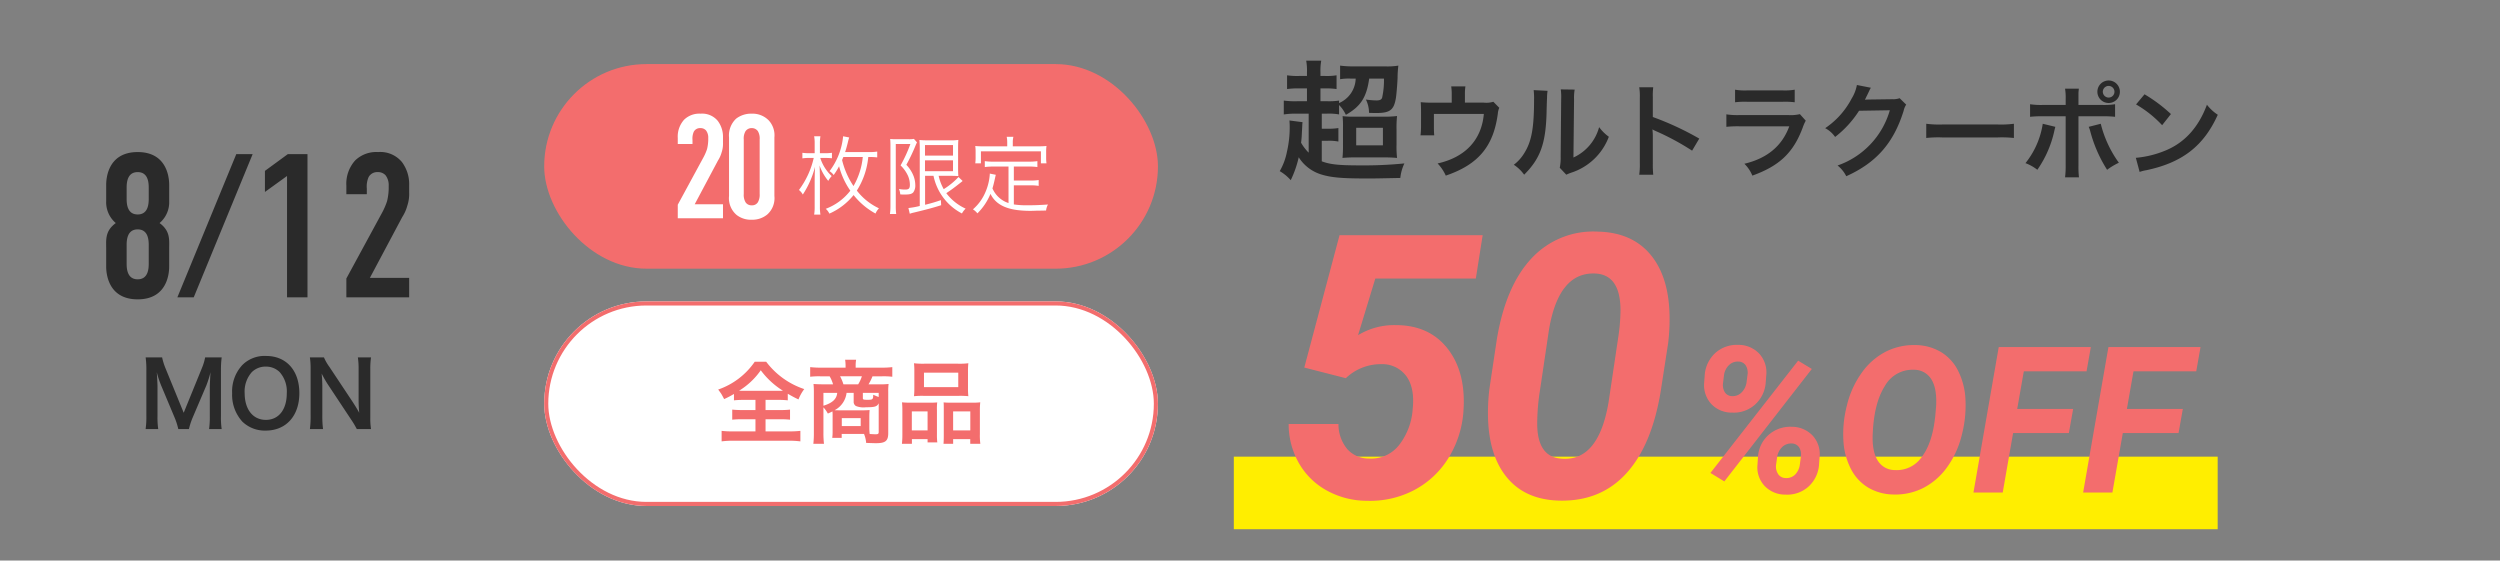 <svg xmlns="http://www.w3.org/2000/svg" xmlns:xlink="http://www.w3.org/1999/xlink" width="611" height="137" viewBox="0 0 611 137">
  <rect x="0" y="0" width="611" height="137" fill="#808080" stroke="none"/>
  <defs>
    <clipPath id="clip-path">
      <rect id="長方形_759" data-name="長方形 759" width="611" height="137" transform="translate(44 6533)" fill="none" stroke="#707070" stroke-width="1"/>
    </clipPath>
  </defs>
  <g id="sec01_cp04_sp" transform="translate(-44 -6533)">
    <g id="マスクグループ_43" data-name="マスクグループ 43" clip-path="url(#clip-path)">
      <g id="グループ_1844" data-name="グループ 1844">
        <rect id="長方形_742" data-name="長方形 742" width="240.455" height="17.734" transform="translate(345.545 6644.607)" fill="#fe0"/>
        <g id="グループ_1728" data-name="グループ 1728" transform="translate(78 6558.663)">
          <path id="パス_3161" data-name="パス 3161" d="M-16.962.264a17.991,17.991,0,0,1,.968-2.926l3.3-7.744a26.848,26.848,0,0,0,1.012-3.212c-.066.946-.066,1.034-.132,2.31l-.044,1.056v7.3A21.366,21.366,0,0,1-12.034.264h3.08A18.906,18.906,0,0,1-9.13-2.948V-13.992a22.784,22.784,0,0,1,.176-3.256H-13a12.79,12.79,0,0,1-.792,2.618L-18.238-3.718-22.7-14.63a15.424,15.424,0,0,1-.814-2.618h-4.026a22.2,22.2,0,0,1,.176,3.256V-2.948A20.815,20.815,0,0,1-27.544.264h3.08a19.926,19.926,0,0,1-.176-3.212v-7.216c0-.484-.088-2.288-.176-3.454a23.867,23.867,0,0,0,1.122,3.366l3.168,7.546a17.053,17.053,0,0,1,.968,2.97ZM1.914-17.6a7.677,7.677,0,0,0-5.808,2.2A9.455,9.455,0,0,0-6.4-8.492a9.737,9.737,0,0,0,2.486,6.93A7.884,7.884,0,0,0,1.8.638c4.994,0,8.228-3.608,8.228-9.152C10.032-14.036,6.842-17.6,1.914-17.6ZM1.76-15a4.727,4.727,0,0,1,3.454,1.342A7.1,7.1,0,0,1,6.952-8.448c0,3.96-1.98,6.468-5.1,6.468-3.168,0-5.192-2.552-5.192-6.534a7.111,7.111,0,0,1,1.76-5.148A4.762,4.762,0,0,1,1.76-15ZM27.544.264a16.6,16.6,0,0,1-.176-2.838V-14.212a19.234,19.234,0,0,1,.176-3.036H24.332a19.235,19.235,0,0,1,.176,3.036V-6.82c0,.924.066,2.244.154,3.1-.4-.726-.946-1.65-1.716-2.816L17.38-14.916a12.172,12.172,0,0,1-1.342-2.332H12.606a18.7,18.7,0,0,1,.176,2.838V-3.058A23.8,23.8,0,0,1,12.606.264h3.212a24.118,24.118,0,0,1-.176-3.3v-7.216c0-.506-.044-1.5-.066-1.914l-.066-.726-.022-.4a24.889,24.889,0,0,0,1.5,2.64L22.66-2.09A21.918,21.918,0,0,1,24.068.264Z" transform="translate(29.134 78.935)" fill="#2a2a2a"/>
          <path id="パス_3162" data-name="パス 3162" d="M-21.65-27.45c0-.95-.05-8.05-7.7-8.05s-7.7,7.1-7.7,8.05v3.95a6.652,6.652,0,0,0,2.35,5.35c-2.65,1.95-2.35,4.05-2.35,6.2v4.4c0,.95.05,8.05,7.7,8.05s7.7-7.1,7.7-8.05v-4.4c0-2.15.3-4.25-2.35-6.2a6.652,6.652,0,0,0,2.35-5.35Zm-5,3.35c0,1.3-.15,3.85-2.7,3.85s-2.7-2.55-2.7-3.85v-2.65c0-1.3.15-3.85,2.7-3.85s2.7,2.55,2.7,3.85Zm0,15.85c0,1.3-.15,3.85-2.7,3.85s-2.7-2.55-2.7-3.85v-4.5c0-1.3.15-3.85,2.7-3.85s2.7,2.55,2.7,3.85ZM-5.25-35-19.65,0h4l14.4-35ZM7.15,0h5V-35H7.35l-5.6,4.1v5.15l5.4-3.9Zm14.5-25.2h5v-1.35a5.722,5.722,0,0,1,.45-2.85,2.381,2.381,0,0,1,2.2-1.2,2.46,2.46,0,0,1,1.95.8A3.972,3.972,0,0,1,32-27.25v.75a14.474,14.474,0,0,1-.4,3,16.883,16.883,0,0,1-1.1,2.6L21.65-4.6V0H37V-4.75H27.4L35.3-19.6a10.024,10.024,0,0,0,1.25-2.8A9.013,9.013,0,0,0,37-25.6v-1.85a8.977,8.977,0,0,0-1.8-5.65,6.87,6.87,0,0,0-5.8-2.4,7.416,7.416,0,0,0-5.6,2.05,8.515,8.515,0,0,0-2.15,6.2Z" transform="translate(29 47)" fill="#2a2a2a"/>
        </g>
        <path id="パス_3163" data-name="パス 3163" d="M6.768-31.641l8.613-32.344h34.98l-1.67,10.591H24.126L19.907-39.551a16.965,16.965,0,0,1,9.229-2.461q8.218,0,12.722,5.823t3.8,15.359A24.879,24.879,0,0,1,41.946-9.448,21.67,21.67,0,0,1,33.574-1.67,23.105,23.105,0,0,1,22.148.923,20.326,20.326,0,0,1,12.327-1.56,17.55,17.55,0,0,1,5.449-8.284a19.175,19.175,0,0,1-2.5-9.558H15.117a9.568,9.568,0,0,0,2.153,6.13A7.081,7.081,0,0,0,22.632-9.4a8.693,8.693,0,0,0,7.229-3.208,16,16,0,0,0,3.406-8.965q.527-5.01-1.516-7.91a7.3,7.3,0,0,0-6.218-2.988,12.345,12.345,0,0,0-8.613,3.428ZM69.151.879Q60.845.7,56.319-4.746T51.66-19.951a48.4,48.4,0,0,1,.352-6.5l1.8-12q2.153-13.1,8.481-19.863a20.544,20.544,0,0,1,16.216-6.548q8.306.176,12.854,5.6t4.68,15.139a48.786,48.786,0,0,1-.352,6.548L93.848-25.664q-2.2,13.184-8.459,19.973T69.151.879Zm14.9-46.468q0-8.728-6.152-9.035-8.877-.4-11.294,13.509L64.4-26.29a53.406,53.406,0,0,0-.7,7.719q-.22,8.9,6.108,9.211,8.921.571,11.338-13.9l2.329-15.614A46,46,0,0,0,84.048-45.589Z" transform="translate(356 6654.472)" fill="#f36d6d"/>
        <path id="パス_3164" data-name="パス 3164" d="M12.817-36.084a6.938,6.938,0,0,1,5.164,2.173,6.759,6.759,0,0,1,1.7,5.2l-.146,1.88a7.955,7.955,0,0,1-2.637,5.371,7.712,7.712,0,0,1-5.542,1.929,6.832,6.832,0,0,1-5.09-2.075,6.812,6.812,0,0,1-1.77-5.225l.122-1.636a8.149,8.149,0,0,1,2.527-5.566A7.838,7.838,0,0,1,12.817-36.084ZM9.106-26.733a3.451,3.451,0,0,0,.452,2.246,2.121,2.121,0,0,0,1.819.928,2.979,2.979,0,0,0,2.209-.842,4.288,4.288,0,0,0,1.257-2.429l.244-1.9a3.369,3.369,0,0,0-.427-2.332,2.153,2.153,0,0,0-1.819-.94,3,3,0,0,0-2.307.9,4.14,4.14,0,0,0-1.184,2.393ZM17.651-8.716a7.794,7.794,0,0,1,2.588-5.359,7.967,7.967,0,0,1,5.615-1.99,6.994,6.994,0,0,1,5.151,2.148,6.694,6.694,0,0,1,1.709,5.2L32.593-7.08a8.043,8.043,0,0,1-2.576,5.615A7.752,7.752,0,0,1,24.39.513,6.915,6.915,0,0,1,19.3-1.575a6.613,6.613,0,0,1-1.77-5.237ZM22.07-6.763A3.316,3.316,0,0,0,22.583-4.5a2.188,2.188,0,0,0,1.807.964,3.028,3.028,0,0,0,2.319-.83,4.317,4.317,0,0,0,1.172-2.441l.244-1.953a3.239,3.239,0,0,0-.439-2.307,2.184,2.184,0,0,0-1.807-.916,3.073,3.073,0,0,0-2.283.842,4.288,4.288,0,0,0-1.257,2.429ZM9.424-2.71,6.03-4.785,27.466-32.227,30.811-30.2ZM50.854.488a12.524,12.524,0,0,1-6.238-1.672A11.288,11.288,0,0,1,40.344-5.8a17.088,17.088,0,0,1-1.819-6.921,27.822,27.822,0,0,1,.854-8.545,22.8,22.8,0,0,1,3.613-7.983A16.424,16.424,0,0,1,48.84-34.4,15.137,15.137,0,0,1,56.1-36.035a12.4,12.4,0,0,1,6.274,1.7A11.209,11.209,0,0,1,66.6-29.675a17.287,17.287,0,0,1,1.758,6.9,28.714,28.714,0,0,1-.928,8.838,22.427,22.427,0,0,1-3.638,7.861A16.3,16.3,0,0,1,58.02-1.1,15.094,15.094,0,0,1,50.854.488ZM60.986-18.75l.2-2.319q.244-4.346-1.16-6.592A4.9,4.9,0,0,0,55.762-30a7.727,7.727,0,0,0-7.092,3.955q-2.625,4.1-2.966,11.475-.244,4.321,1.147,6.653a4.884,4.884,0,0,0,4.321,2.429A7.329,7.329,0,0,0,57.52-8.484q2.515-3.162,3.3-8.948Zm32.642,4.224H80L77.466,0H70.313l6.177-35.547H99l-1.05,5.933H82.617l-1.611,9.18H94.678Zm26.807,0H106.812L104.272,0H97.119L103.3-35.547h22.51l-1.05,5.933H109.424l-1.611,9.18h13.672Z" transform="translate(456 6653.371)" fill="#f36d6d"/>
        <path id="パス_3165" data-name="パス 3165" d="M7.84-4.256A11.427,11.427,0,0,1,5.984-6.688a23.251,23.251,0,0,0,.192-2.4l.1-1.792a4.177,4.177,0,0,1,.032-.544l.032-.288-3.2-.416c.032.544.064.9.064,1.5A26.583,26.583,0,0,1,2.528-4.48,15.355,15.355,0,0,1,.768.256,10.787,10.787,0,0,1,3.456,2.464a25.514,25.514,0,0,0,1.952-5.6A9.944,9.944,0,0,0,10.88,1.056c2.464.768,5.088.992,11.168.992,2.048,0,2.048,0,8.192-.128a10.7,10.7,0,0,1,.992-3.552,99.95,99.95,0,0,1-10.848.48c-5.216,0-7.3-.224-9.344-.992V-7.168h1.472a11.541,11.541,0,0,1,2.592.192v-3.3a14.1,14.1,0,0,1-2.56.16h-1.5v-3.68h1.248a14.064,14.064,0,0,1,2.976.192v-2.3a8.473,8.473,0,0,1,1.664,2.4c3.648-2.08,5.056-4.288,5.7-8.864H26.24a19.62,19.62,0,0,1-.448,4.672c-.16.48-.576.672-1.376.672a19.978,19.978,0,0,1-2.592-.224,7.425,7.425,0,0,1,.768,3.264c1.152.032,1.344.032,1.856.032,3.2,0,4.192-.736,4.672-3.456.16-.8.384-3.552.448-5.12a25.191,25.191,0,0,1,.192-3.008,16.666,16.666,0,0,1-3.2.192H18.912a24.6,24.6,0,0,1-3.392-.192v3.328a12.729,12.729,0,0,1,2.5-.16h1.312a6.715,6.715,0,0,1-4.064,5.984v-.608a16.144,16.144,0,0,1-2.848.16h-1.7v-3.136h1.088a17.768,17.768,0,0,1,2.848.16v-3.36a15.062,15.062,0,0,1-2.848.16H10.72v-.864a13.766,13.766,0,0,1,.192-2.88H7.232a13.766,13.766,0,0,1,.192,2.88v.864H5.536a16.908,16.908,0,0,1-2.976-.16v3.36a19.342,19.342,0,0,1,2.944-.16h1.92v3.136H5.056a20.607,20.607,0,0,1-3.3-.16V-13.6a19.491,19.491,0,0,1,3.264-.192H7.84Zm8.384-1.888A26.577,26.577,0,0,1,16.1-2.976,33.007,33.007,0,0,1,19.584-3.1h6.528a32.773,32.773,0,0,1,3.328.128,25.647,25.647,0,0,1-.128-3.3v-3.68a26.7,26.7,0,0,1,.128-3.264,26.272,26.272,0,0,1-3.488.16H18.976a21.154,21.154,0,0,1-2.848-.128,22.618,22.618,0,0,1,.1,2.624Zm3.232-4.192h6.528v4.288H19.456ZM52.975-16.7a5.976,5.976,0,0,1-2.45.2h-4.5v-2.15a11.434,11.434,0,0,1,.125-1.8H42.675a12.071,12.071,0,0,1,.125,1.775v2.2H37.925c-1.025,0-1.95-.05-2.7-.125.05.7.075,1.325.075,2.375V-10.6a18.962,18.962,0,0,1-.125,2.1h3.35c-.05-.6-.075-1-.075-2v-3.225h12.2c-.55,6.35-4.55,10.6-11.3,12.1a10.716,10.716,0,0,1,2,2.975c7.95-2.7,11.675-7.15,12.725-15.2a4.206,4.206,0,0,1,.35-1.375Zm9.85-2.85a15.97,15.97,0,0,1,.1,2.275c0,6.975-.6,10.25-2.375,13.1A10.271,10.271,0,0,1,57.975-1.3,9.253,9.253,0,0,1,60.5,1.125c3.925-3.9,5.25-7.55,5.475-14.9.025-1.125.05-2.25.1-3.4l.025-.7a10.9,10.9,0,0,1,.125-1.5Zm6.625-.175a13.1,13.1,0,0,1,.1,2.4l-.125,14.1A11.214,11.214,0,0,1,69.2-.575l1.6,1.7c.325-.15.475-.225,1.075-.45A14.617,14.617,0,0,0,81.2-8.15a10.6,10.6,0,0,1-2.375-2.35A11.4,11.4,0,0,1,72.55-3.075L72.7-17.3a11.384,11.384,0,0,1,.15-2.375Zm22.6,20.85a25.646,25.646,0,0,1-.1-2.775v-6.6a13.993,13.993,0,0,0-.1-1.7,8.078,8.078,0,0,0,.85.425,61.814,61.814,0,0,1,8.85,4.775L103.3-7.7a71.68,71.68,0,0,0-11.35-5.275v-4.75a17.787,17.787,0,0,1,.1-2.525H88.625a13.527,13.527,0,0,1,.15,2.55V-1.675a17.021,17.021,0,0,1-.15,2.8Zm20-17.7a19.225,19.225,0,0,1,2.875-.125h8.825a19.225,19.225,0,0,1,2.875.125V-19.65a14.225,14.225,0,0,1-2.925.175h-8.725a14.225,14.225,0,0,1-2.925-.175Zm15.85,2.9a9.7,9.7,0,0,1-2.825.225h-11.9a17.907,17.907,0,0,1-3.25-.175v3.05a25.927,25.927,0,0,1,3.2-.125H125.3c-1.75,4.775-5.375,7.825-10.975,9.15a8.581,8.581,0,0,1,1.95,2.9c6.675-2.4,10.075-5.65,12.35-11.85a9.869,9.869,0,0,1,.7-1.575Zm24.375-3.9a4.728,4.728,0,0,1-1.825.25l-5.475.075c-.45,0-.85.025-1.2.05a4.853,4.853,0,0,0,.25-.475c.05-.125.1-.225.15-.325a4.663,4.663,0,0,0,.25-.5l.375-.775c.15-.325.15-.325.2-.45.1-.175.125-.2.25-.4l-3.425-.675a9.507,9.507,0,0,1-1.275,3.3,19.7,19.7,0,0,1-6.475,7.25A6.873,6.873,0,0,1,136.5-8.1a25.142,25.142,0,0,0,5.85-6.4l7.525-.125A20.154,20.154,0,0,1,137.1-1.125,7.759,7.759,0,0,1,139.225,1.5c7.375-3.325,11.575-8.125,14.025-16a4.444,4.444,0,0,1,.625-1.5Zm6.5,9.725a27.445,27.445,0,0,1,4.075-.125h13.275a27.445,27.445,0,0,1,4.075.125v-3.475a24.551,24.551,0,0,1-4.05.175H162.825a24.551,24.551,0,0,1-4.05-.175Zm34.075-8.075h-5.5a17.448,17.448,0,0,1-3.2-.175v3.075a24.772,24.772,0,0,1,3.15-.125h5.55v12.1a21.286,21.286,0,0,1-.15,2.825h3.4a22.013,22.013,0,0,1-.125-2.8V-13.15h5.775a24.979,24.979,0,0,1,3.175.125V-16.1a17.6,17.6,0,0,1-3.225.175h-5.725V-18.85c.025-.4.05-.575.1-1.05H192.7a13.826,13.826,0,0,1,.15,2.575Zm-5.6,4.6A20.31,20.31,0,0,1,183.025-1.7a10.9,10.9,0,0,1,2.9,1.625,26.419,26.419,0,0,0,4.2-9.725c.05-.225.1-.375.1-.425.025-.05.05-.2.1-.35Zm11.225.75a6.4,6.4,0,0,1,.4,1.15,33.347,33.347,0,0,0,4.1,9.35A16.531,16.531,0,0,1,205.85-1.8a27.575,27.575,0,0,1-4.425-9.525ZM203.4-21.9a2.748,2.748,0,0,0-2.8,2.725,2.748,2.748,0,0,0,2.75,2.775,2.742,2.742,0,0,0,2.75-2.75A2.748,2.748,0,0,0,203.4-21.9Zm-.075,1.325a1.43,1.43,0,0,1,1.45,1.425,1.424,1.424,0,0,1-1.425,1.425,1.441,1.441,0,0,1-1.425-1.425A1.436,1.436,0,0,1,203.325-20.575Zm6.725,4.525a27.611,27.611,0,0,1,6.375,5.075l2.15-2.725a37.188,37.188,0,0,0-6.45-4.825Zm.875,16.5a8.85,8.85,0,0,1,1.65-.425c8.775-1.85,14.025-5.925,17.45-13.55a10.781,10.781,0,0,1-2.65-2.45c-2.025,5.45-5.35,9.175-9.975,11.125A24.54,24.54,0,0,1,210-3Z" transform="translate(356 6574.572)" fill="#2a2a2a"/>
        <g id="グループ_1746" data-name="グループ 1746" transform="translate(0 3547.852)">
          <g id="グループ_1744" data-name="グループ 1744" transform="translate(1.455)">
            <rect id="長方形_744" data-name="長方形 744" width="150" height="50" rx="25" transform="translate(175.546 3000.812)" fill="#f36d6d"/>
            <g id="グループ_1729" data-name="グループ 1729" transform="translate(1.992 702.08)">
              <path id="パス_3166" data-name="パス 3166" d="M-13.671-12.411a15.8,15.8,0,0,1,2.037.1v-1.428a12.1,12.1,0,0,1-2.079.126h-5.775c.21-.567.5-1.638.672-2.352a10.8,10.8,0,0,1,.336-1.218l-1.491-.294a16.662,16.662,0,0,1-3.318,8.526A3.412,3.412,0,0,1-22.281-8a16.7,16.7,0,0,0,1.323-2.142,18.8,18.8,0,0,0,2.751,5.964A13.7,13.7,0,0,1-24.213.252a3.522,3.522,0,0,1,.882,1.176,15.708,15.708,0,0,0,5.922-4.536,17.649,17.649,0,0,0,5.355,4.515,4.629,4.629,0,0,1,.84-1.281,14.721,14.721,0,0,1-5.4-4.326,18.535,18.535,0,0,0,2.793-8.211Zm-1.491,0a17.668,17.668,0,0,1-2.268,7.1,19.58,19.58,0,0,1-2.793-6.363c.126-.273.168-.4.315-.735Zm-9.282.231A15.636,15.636,0,0,1-22.7-12.1V-13.44a11.058,11.058,0,0,1-1.764.1h-1.176v-2.373a9.989,9.989,0,0,1,.126-1.764h-1.533a9.73,9.73,0,0,1,.126,1.743v2.394H-28.14a10.86,10.86,0,0,1-1.785-.1v1.365a10.588,10.588,0,0,1,1.764-.105h1.008a20.685,20.685,0,0,1-3.612,7.833,3.544,3.544,0,0,1,.945,1.113A22.347,22.347,0,0,0-26.838-10c-.063,1.533-.084,2.478-.084,3.927V-.294a11.933,11.933,0,0,1-.126,1.953h1.533a11.7,11.7,0,0,1-.126-1.974V-6.468c0-1.554-.021-2.373-.084-3.864A12.238,12.238,0,0,0-23.6-6.573a6.064,6.064,0,0,1,.84-1.176,10.382,10.382,0,0,1-2.793-4.431ZM2.121-7.812a13.378,13.378,0,0,0,6.951,9.2A4.83,4.83,0,0,1,9.975.21,12.323,12.323,0,0,1,5.25-3.57c1.428-.966,1.995-1.386,3.717-2.751l.147-.126a.462.462,0,0,0,.126-.105L8.232-7.518A17.872,17.872,0,0,1,4.62-4.557,11.567,11.567,0,0,1,3.381-7.812H6.195c.777,0,1.365.021,2,.063-.042-.567-.063-.9-.063-2.184V-14.28c0-1.344.021-1.764.063-2.31a11.187,11.187,0,0,1-2.016.1H.735a17.268,17.268,0,0,1-2.058-.084c.063.714.084,1.386.084,2.184V-.441a19.728,19.728,0,0,1-2.772.5l.336,1.407a5.9,5.9,0,0,1,.987-.294C.273.462,2.016,0,3.99-.63L3.927-1.869A39.306,39.306,0,0,1,.063-.735V-7.812ZM.042-15.33H6.888v2.583H.042Zm0,3.738H6.888v2.646H.042ZM-8.4-.441a13.252,13.252,0,0,1-.126,1.953h1.533A14.054,14.054,0,0,1-7.1-.441V-15.582h3.57a35.319,35.319,0,0,1-2.394,5.229A8.332,8.332,0,0,1-4.116-7.812a5.567,5.567,0,0,1,.462,2.226c0,.861-.273,1.134-1.155,1.134A7.38,7.38,0,0,1-6.321-4.6a4.08,4.08,0,0,1,.315,1.323,9.505,9.505,0,0,0,1.05.042c1.218,0,1.764-.126,2.142-.546a2.766,2.766,0,0,0,.483-1.764,6.361,6.361,0,0,0-.4-2.163A8.379,8.379,0,0,0-4.515-10.5a44.576,44.576,0,0,0,2.289-4.809,7.112,7.112,0,0,1,.315-.672l-.756-.861a6.077,6.077,0,0,1-1.323.084H-7.056a11.481,11.481,0,0,1-1.407-.063c.042.525.063,1.029.063,1.6Zm28.854-.714a6.461,6.461,0,0,1-3.927-3.591c.147-.441.378-1.344.567-2.226l.126-.567a.924.924,0,0,0,.042-.21,3.247,3.247,0,0,0,.084-.315l-1.47-.294v.21A13.281,13.281,0,0,1,14.6-3.36,11.313,11.313,0,0,1,11.76.378a4.688,4.688,0,0,1,1.092.987A14.409,14.409,0,0,0,16.044-3.4C17.157-1.155,19.215.084,22.491.546a25.579,25.579,0,0,0,4.641.168c.546,0,1.218-.021,2.5-.042A4.161,4.161,0,0,1,30.093-.8c-1.806.126-3.129.189-4.914.189a20.634,20.634,0,0,1-3.423-.21V-5.481h4.053a11.353,11.353,0,0,1,2.016.126V-6.783a12.621,12.621,0,0,1-2.016.126H21.756V-10.08h3.675a13.705,13.705,0,0,1,2.079.126V-11.4a13.515,13.515,0,0,1-2.079.126H16.737a13.515,13.515,0,0,1-2.079-.126v1.449a14.294,14.294,0,0,1,2.079-.126h3.717Zm-.315-13.86H14.448c-.84,0-1.47-.021-2.121-.084a9.5,9.5,0,0,1,.084,1.428v1.323a10.036,10.036,0,0,1-.084,1.491h1.386V-13.8H28.371v2.94h1.365a10.036,10.036,0,0,1-.084-1.491v-1.323a9.5,9.5,0,0,1,.084-1.428c-.672.063-1.281.084-2.1.084H21.5v-1.029a5.5,5.5,0,0,1,.147-1.3H20.013a7.226,7.226,0,0,1,.126,1.323Z" transform="translate(266.58 2333.85)" fill="#fff"/>
              <path id="パス_3167" data-name="パス 3167" d="M-11.808-18.144h3.6v-.972a4.12,4.12,0,0,1,.324-2.052A1.714,1.714,0,0,1-6.3-22.032a1.771,1.771,0,0,1,1.4.576,2.86,2.86,0,0,1,.54,1.836v.54a10.421,10.421,0,0,1-.288,2.16,12.156,12.156,0,0,1-.792,1.872L-11.808-3.312V0H-.756V-3.42H-7.668L-1.98-14.112a7.217,7.217,0,0,0,.9-2.016,6.489,6.489,0,0,0,.324-2.3v-1.332a6.464,6.464,0,0,0-1.3-4.068A4.946,4.946,0,0,0-6.228-25.56a5.34,5.34,0,0,0-4.032,1.476,6.131,6.131,0,0,0-1.548,4.464ZM.72-5.436A5.367,5.367,0,0,0,2.592-.792,5.64,5.64,0,0,0,6.264.36,5.713,5.713,0,0,0,10.044-.9a5.33,5.33,0,0,0,1.764-4.536V-19.764A5.357,5.357,0,0,0,10.44-23.9,5.531,5.531,0,0,0,6.264-25.56a5.984,5.984,0,0,0-3.816,1.224A5.616,5.616,0,0,0,.72-19.764Zm7.488-.5a3.662,3.662,0,0,1-.432,2.016,1.634,1.634,0,0,1-1.512.756,1.68,1.68,0,0,1-1.512-.756A3.534,3.534,0,0,1,4.32-5.94V-19.26a3.472,3.472,0,0,1,.432-2.016,1.794,1.794,0,0,1,1.512-.756,1.789,1.789,0,0,1,1.512.756,3.534,3.534,0,0,1,.432,2.016Z" transform="translate(218.008 2336.409)" fill="#fff"/>
            </g>
          </g>
          <g id="グループ_1745" data-name="グループ 1745" transform="translate(-1 3)">
            <g id="長方形_743" data-name="長方形 743" transform="translate(178 3055.812)" fill="#fff" stroke="#f36d6d" stroke-width="1">
              <rect width="150" height="50" rx="25" stroke="none"/>
              <rect x="0.5" y="0.5" width="149" height="49" rx="24.5" fill="none"/>
            </g>
            <path id="パス_3168" data-name="パス 3168" d="M9.636-8.932v2.486H6.4a23.771,23.771,0,0,1-2.442-.11v2.464A22.53,22.53,0,0,1,6.4-4.2H9.636v2.97H4.18a22.114,22.114,0,0,1-2.816-.132V1.21a18.972,18.972,0,0,1,2.75-.154H17.842a19.3,19.3,0,0,1,2.772.154V-1.364a23.182,23.182,0,0,1-2.794.132H12.1V-4.2h3.564a21.777,21.777,0,0,1,2.42.11V-6.556a20.371,20.371,0,0,1-2.42.11H12.1V-8.932h3.1a20.859,20.859,0,0,1,2.332.11v-1.606c1.122.638,1.716.968,2.618,1.386a10.5,10.5,0,0,1,1.408-2.53,19.234,19.234,0,0,1-9.306-6.688H9.46a17.928,17.928,0,0,1-8.932,6.8c.528.726.572.792.726,1.012.176.286.33.572.726,1.32a22.437,22.437,0,0,0,2.4-1.254v1.562a21.327,21.327,0,0,1,2.4-.11ZM6.6-11.154c-.33,0-.528,0-.968-.022a17.712,17.712,0,0,0,5.3-4.994,19.658,19.658,0,0,0,5.412,4.994c-.418.022-.572.022-1.034.022ZM28.49-1.3A11.238,11.238,0,0,1,28.4.352h2.31V-.616h5.456a7.483,7.483,0,0,1,.528,2.2c1.936.066,1.936.066,2.442.066,2.266,0,2.948-.572,2.948-2.442V-10.934a14.061,14.061,0,0,1,.088-1.892,14.757,14.757,0,0,1-2.068.088H37.268a11.444,11.444,0,0,0,.968-1.958h2.4a18.183,18.183,0,0,1,2.442.11V-16.94a20.61,20.61,0,0,1-2.6.132H34.122v-.572a8.6,8.6,0,0,1,.11-1.364H31.548a9.252,9.252,0,0,1,.11,1.364v.572h-6.05a22.4,22.4,0,0,1-2.6-.132v2.354a17.984,17.984,0,0,1,2.442-.11h2.31a7.954,7.954,0,0,1,.836,1.958H26c-.7,0-1.826-.044-2.178-.088a18.724,18.724,0,0,1,.088,1.892V-.858A22.546,22.546,0,0,1,23.782,1.8h2.6A21.678,21.678,0,0,1,26.246-.88V-7.106a7.173,7.173,0,0,1,1.078,1.518c.616-.264.77-.352,1.122-.528A7.8,7.8,0,0,1,28.49-5.06Zm5.148-9.35v2.134a1.161,1.161,0,0,0,.55,1.078,4.874,4.874,0,0,0,2.442.308c2.178,0,2.706-.154,3.124-.968v6.974c0,.484-.132.594-.748.594-.418,0-.748-.022-1.452-.066a12.449,12.449,0,0,1-.088-1.65v-2.6c0-.528.022-1.034.066-1.606a16.29,16.29,0,0,1-1.826.066H30.25c-.506,0-.638,0-1.276-.022A5.513,5.513,0,0,0,31.9-10.648Zm-2.508-2.09a10.3,10.3,0,0,0-.814-1.958H35.64a8.3,8.3,0,0,1-.9,1.958Zm-1.518,2.09c-.11,1.5-1.188,2.486-3.366,3.146v-3.146ZM39.754-9.636c-.4-.132-.792-.308-1.342-.55,0,1.122-.11,1.232-1.342,1.232-1.034,0-1.188-.044-1.188-.418v-1.276h3.872Zm-9.02,5.17h4.62V-2.53h-4.62Zm17.732-7.392a18.272,18.272,0,0,1-.088,2.024,20.172,20.172,0,0,1,2.288-.088h8.712a20.172,20.172,0,0,1,2.288.088,17.451,17.451,0,0,1-.088-2.046v-4.07a15.689,15.689,0,0,1,.088-1.936,17.314,17.314,0,0,1-2.508.11H50.864a18.113,18.113,0,0,1-2.486-.11,16.788,16.788,0,0,1,.088,1.958Zm2.354-3.718H59.2v3.52H50.82Zm-5.28,15A20.045,20.045,0,0,1,45.43,1.8h2.442V.66H51.7v.792h2.376a15.132,15.132,0,0,1-.088-1.98V-6.4a12.888,12.888,0,0,1,.066-1.914c-.528.044-1.012.066-1.65.066H47.586a19.9,19.9,0,0,1-2.134-.088,20.539,20.539,0,0,1,.088,2.112Zm2.31-5.544H51.7v4.642H47.85ZM57.244-8.25c-.66,0-1.122-.022-1.628-.066.044.462.044.814.044,1.8V-.154c0,.9-.022,1.342-.066,1.958h2.354V.66h4.18V1.8h2.464a15.114,15.114,0,0,1-.11-2.354V-6.226a18.954,18.954,0,0,1,.088-2.112,15.4,15.4,0,0,1-1.958.088Zm.7,2.134h4.2v4.642h-4.2Z" transform="translate(220 3088.812)" fill="#f36d6d"/>
          </g>
        </g>
      </g>
    </g>
  </g>
</svg>
